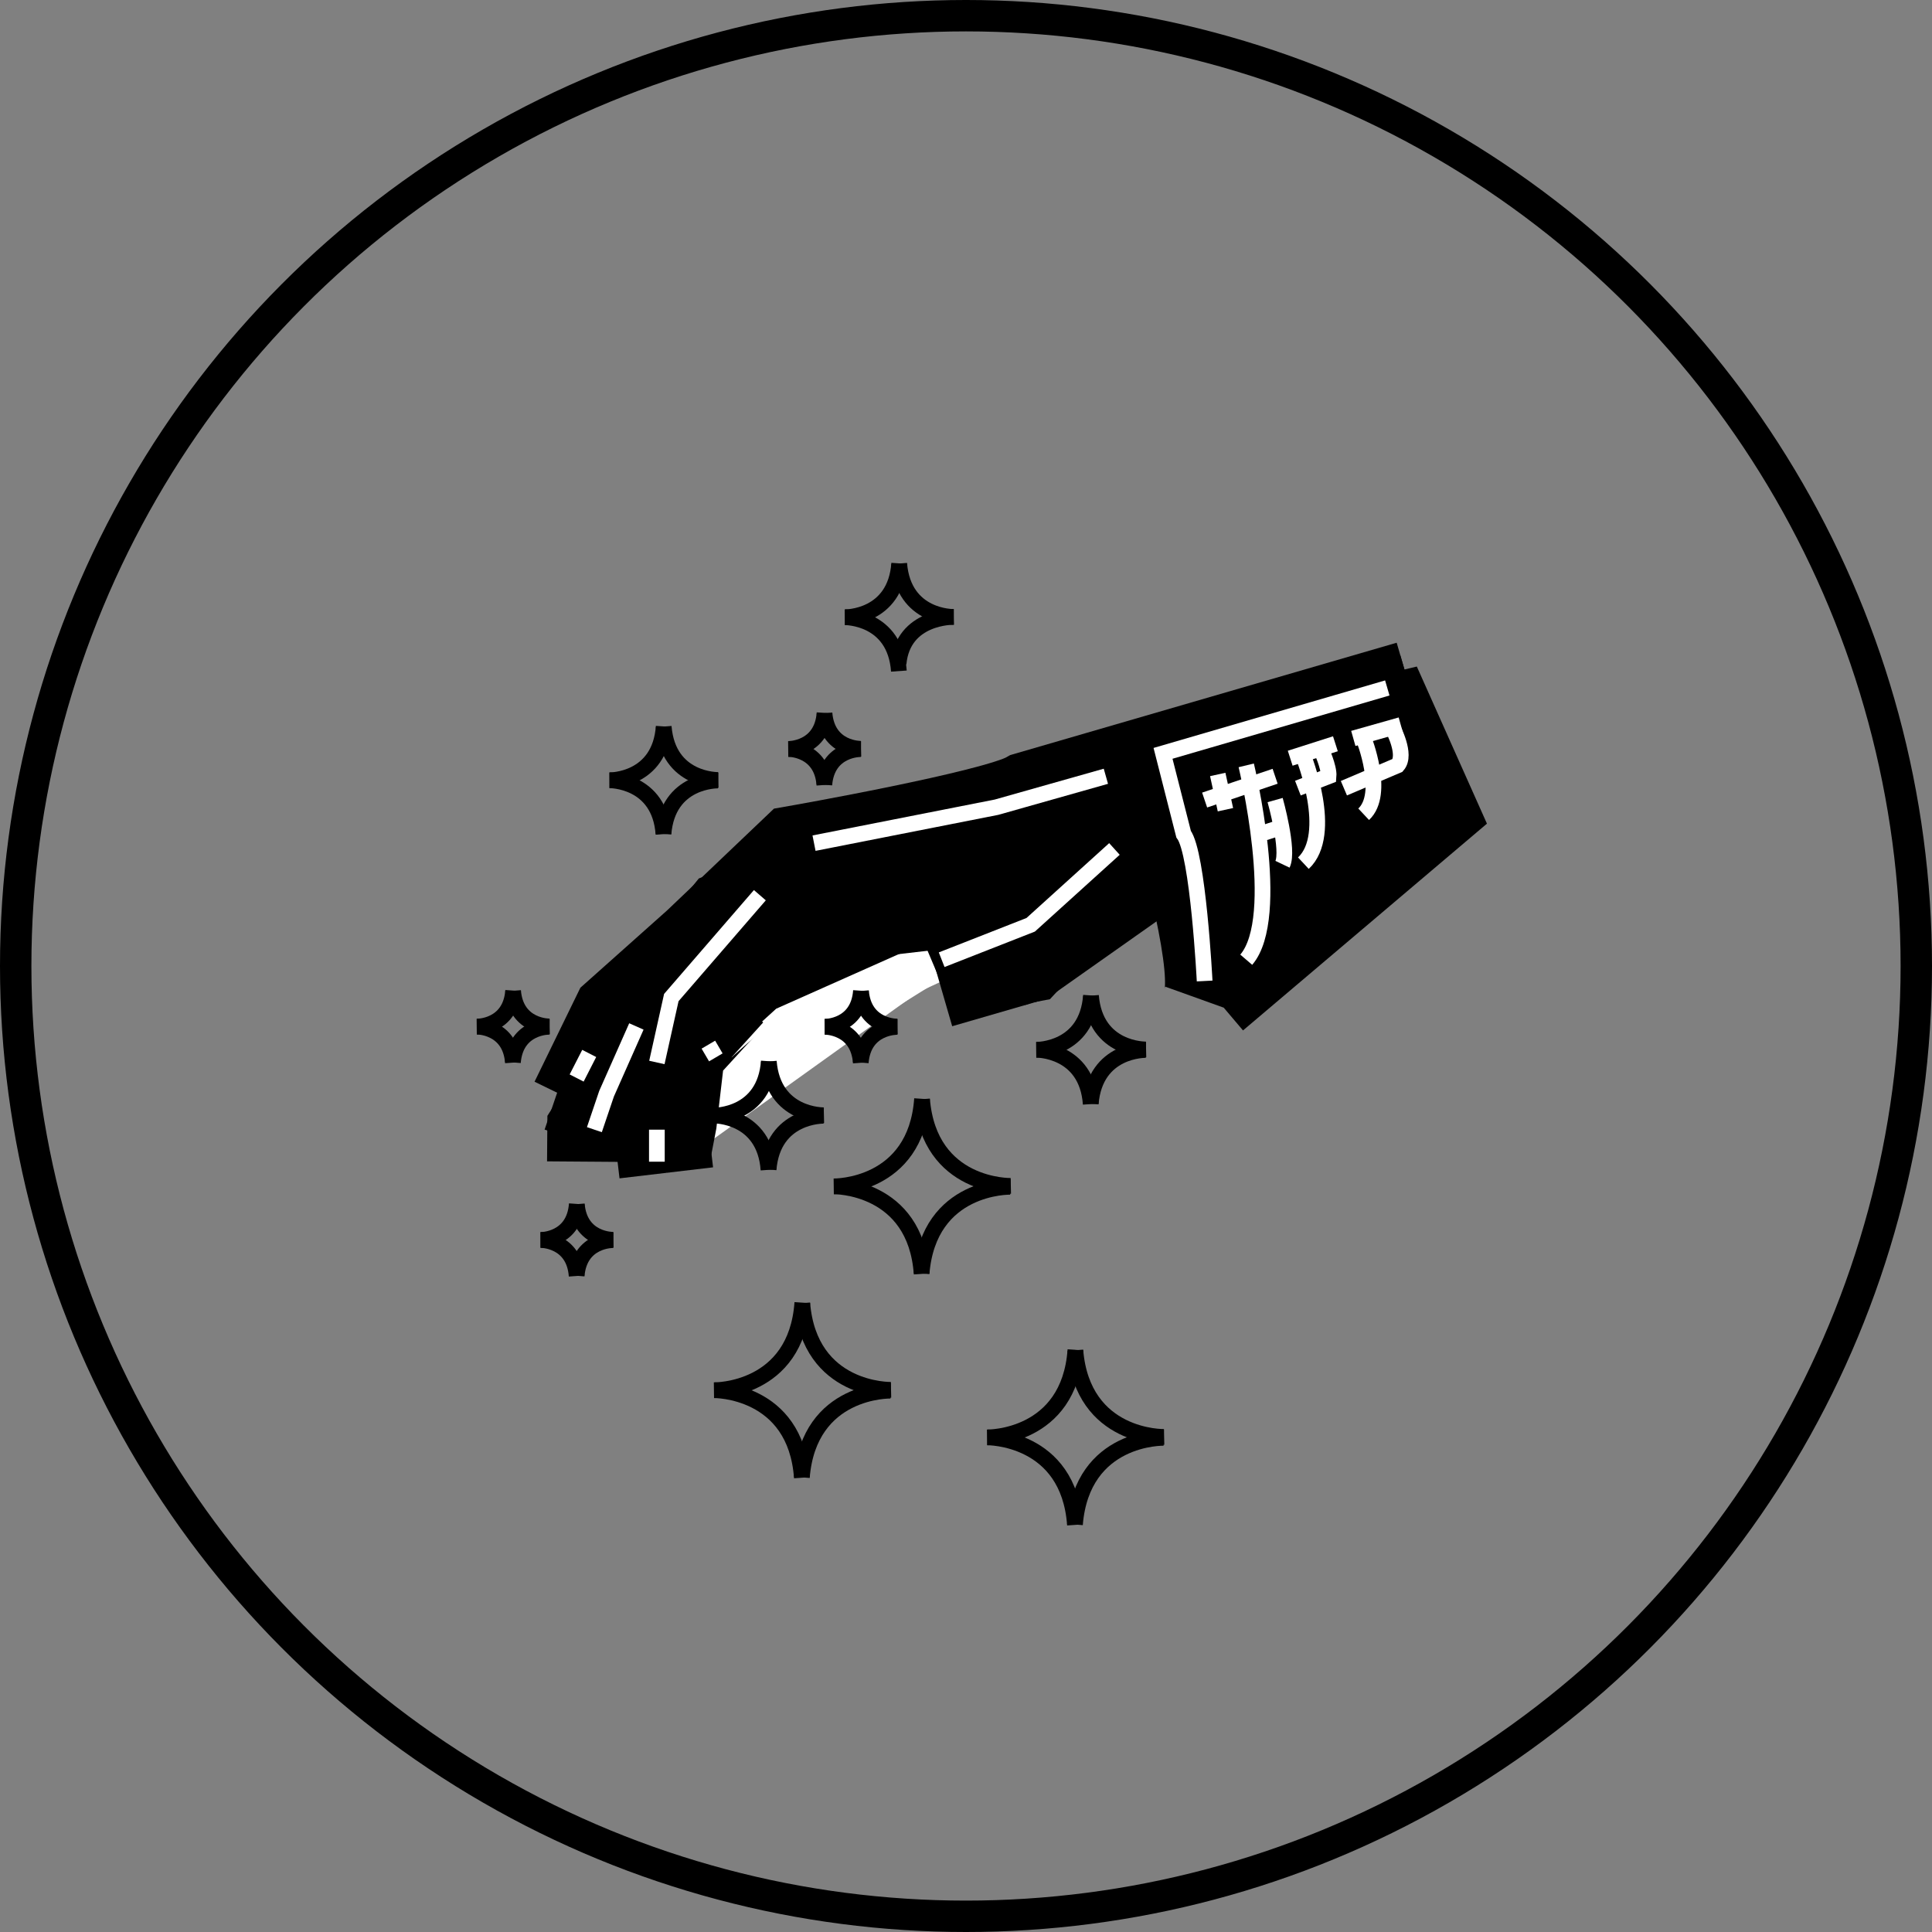<?xml version="1.0" encoding="UTF-8"?>
<svg id="Layer_1" data-name="Layer 1" xmlns="http://www.w3.org/2000/svg" viewBox="0 0 246.12 246.12">
  <rect x="0" y="0" width="246.12" height="246.12" fill="#808080" stroke="none"/>
  <defs>
    <style>
      .cls-1 {
        fill: #fff;
      }

      .cls-1, .cls-2, .cls-3, .cls-4, .cls-5, .cls-6 {
        stroke-miterlimit: 10;
      }

      .cls-1, .cls-2, .cls-4, .cls-5, .cls-6 {
        stroke: #000;
      }

      .cls-1, .cls-5, .cls-6 {
        stroke-width: 12px;
      }

      .cls-2 {
        stroke-width: 4px;
      }

      .cls-2, .cls-3, .cls-4, .cls-5 {
        fill: none;
      }

      .cls-3 {
        stroke: #fff;
      }

      .cls-3, .cls-4 {
        stroke-width: 2px;
      }
    </style>
  </defs>
  <path class="cls-1" d="m179.6,87.64l-48.57,14.12c-4.28,2.41-29.61,6.85-29.61,6.85l-12.38,11.79-10.23,9.12-5.32,10.91"/>
  <polyline class="cls-1" points="141.09 115.22 148.16 100.29 130.96 103.54 101.67 113.51 92.67 116.94 79.56 133.11 77.27 139.33 75.06 145.83"/>
  <path class="cls-1" d="m128.94,122.26c1.22-.35,13.03-8.91,13.03-8.91"/>
  <polyline class="cls-1" points="84.88 149.41 83.68 139.23 93.81 118.7 116.39 109.81 131.83 105.33 145.45 106"/>
  <polyline class="cls-1" points="84.57 146.75 85.32 142.85 86.38 133.76 94.23 125.19 96.76 121.81 107.15 114.26 122.26 109.87 136.76 107.41 143.18 108.32 130.7 121.76 122.09 123.38"/>
  <polyline class="cls-1" points="85.52 128.45 75.72 143.91 75.69 147.99"/>
  <polyline class="cls-1" points="181.09 92.77 151.41 101.4 143.08 113.03 130.7 121.76 119.63 124.97"/>
  <path class="cls-1" d="m134.69,107.76s5.36-.14,3.9,1.9-3.09.9-3.09.9l-7.25,9.35-8.99,3.8"/>
  <line class="cls-5" x1="136.2" y1="112.98" x2="103.7" y2="116.76"/>
  <line class="cls-5" x1="152.01" y1="97.42" x2="180.07" y2="89.26"/>
  <line class="cls-5" x1="132.06" y1="111.35" x2="136.76" y2="107.41"/>
  <line class="cls-5" x1="158.76" y1="97.5" x2="148.16" y2="100.29"/>
  <line class="cls-5" x1="133.51" y1="111.13" x2="126.95" y2="109.07"/>
  <polyline class="cls-1" points="116.47 114.1 95.56 123.41 88.16 130.14 93.19 134.7"/>
  <path class="cls-6" d="m154.09,127.72c.37-1.03.4-2.72.21-4.79-.83-8.77-5.72-24.26-5.72-24.26l28.46-6.77,5.07,11.36-27.64,23.43"/>
  <path class="cls-4" d="m91.01,177.1s10.4.14,11.2-11.15"/>
  <path class="cls-4" d="m113.51,177.05s-10.39.24-11.31-11.04"/>
  <path class="cls-4" d="m90.95,177.1s10.4-.14,11.2,11.15"/>
  <path class="cls-4" d="m113.46,177.16s-10.39-.24-11.31,11.04"/>
  <path class="cls-4" d="m106.26,151.13s10.4.14,11.2-11.15"/>
  <path class="cls-4" d="m128.77,151.07s-10.39.24-11.31-11.04"/>
  <path class="cls-4" d="m106.21,151.13s10.4-.14,11.2,11.15"/>
  <path class="cls-4" d="m128.71,151.19s-10.39-.24-11.31,11.04"/>
  <path class="cls-4" d="m125.8,183.11s10.4.14,11.2-11.15"/>
  <path class="cls-4" d="m148.3,183.05s-10.39.24-11.31-11.04"/>
  <path class="cls-4" d="m125.74,183.11s10.4-.14,11.2,11.15"/>
  <path class="cls-4" d="m148.25,183.17s-10.39-.24-11.31,11.04"/>
  <path class="cls-4" d="m90.99,142.11s6.45.08,6.95-6.92"/>
  <path class="cls-4" d="m104.96,142.07s-6.45.15-7.02-6.85"/>
  <path class="cls-4" d="m90.95,142.11s6.45-.08,6.95,6.92"/>
  <path class="cls-4" d="m104.93,142.14s-6.45-.15-7.02,6.85"/>
  <path class="cls-4" d="m132.03,133.73s6.45.08,6.95-6.92"/>
  <path class="cls-4" d="m146,133.69s-6.45.15-7.02-6.85"/>
  <path class="cls-4" d="m132,133.73s6.45-.08,6.95,6.92"/>
  <path class="cls-4" d="m145.97,133.76s-6.45-.15-7.02,6.85"/>
  <path class="cls-4" d="m77.66,99.4s6.4.08,6.89-6.86"/>
  <path class="cls-4" d="m91.51,99.36s-6.4.15-6.96-6.8"/>
  <path class="cls-4" d="m77.63,99.4s6.4-.08,6.89,6.86"/>
  <path class="cls-4" d="m91.48,99.43s-6.4-.15-6.96,6.8"/>
  <path class="cls-4" d="m107.66,78.63s6.4.08,6.89-6.86"/>
  <path class="cls-4" d="m121.51,78.59s-6.4.15-6.96-6.8"/>
  <path class="cls-4" d="m107.62,78.63s6.4-.08,6.89,6.86"/>
  <path class="cls-4" d="m121.49,78.59s-6.45-.13-7.02,5.95"/>
  <path class="cls-4" d="m100.43,95.41s4.28.05,4.61-4.59"/>
  <path class="cls-4" d="m109.69,95.39s-4.28.1-4.66-4.54"/>
  <path class="cls-4" d="m100.41,95.41s4.28-.05,4.61,4.59"/>
  <path class="cls-4" d="m109.67,95.43s-4.28-.1-4.66,4.54"/>
  <path class="cls-4" d="m105.07,130.8s4.28.05,4.61-4.59"/>
  <path class="cls-4" d="m114.34,130.78s-4.28.1-4.66-4.54"/>
  <path class="cls-4" d="m105.05,130.8s4.28-.05,4.61,4.59"/>
  <path class="cls-4" d="m114.31,130.82s-4.28-.1-4.66,4.54"/>
  <path class="cls-4" d="m60.76,130.78s4.28.05,4.61-4.59"/>
  <path class="cls-4" d="m70.02,130.76s-4.28.1-4.66-4.54"/>
  <path class="cls-4" d="m60.73,130.78s4.28-.05,4.61,4.59"/>
  <path class="cls-4" d="m70,130.8s-4.28-.1-4.66,4.54"/>
  <path class="cls-4" d="m68.87,157.96s4.28.05,4.61-4.59"/>
  <path class="cls-4" d="m78.14,157.94s-4.28.1-4.66-4.54"/>
  <path class="cls-4" d="m68.85,157.96s4.28-.05,4.61,4.59"/>
  <path class="cls-4" d="m78.12,157.98s-4.28-.1-4.66,4.54"/>
  <path class="cls-3" d="m153.46,124.97s-.83-16.25-2.68-18.71l-2.62-10.29,28.57-8.33"/>
  <polyline class="cls-3" points="141.97 108.15 131.3 117.81 119.96 122.26"/>
  <polyline class="cls-3" points="140.88 98.89 126.95 102.83 103.7 107.41"/>
  <polyline class="cls-3" points="96.8 114.04 85.52 127.08 83.68 135.35"/>
  <polyline class="cls-3" points="81.07 130.76 77.27 139.33 75.72 143.91"/>
  <line class="cls-3" x1="83.68" y1="147.99" x2="83.68" y2="143.91"/>
  <line class="cls-3" x1="73.46" y1="137.33" x2="75.06" y2="134.2"/>
  <line class="cls-3" x1="91.19" y1="134.7" x2="90.24" y2="133.08"/>
  <path class="cls-3" d="m158.76,97.5s4.67,19.31,0,24.76"/>
  <path class="cls-3" d="m166.04,96.34s3.97,9.91,0,13.62"/>
  <path class="cls-3" d="m173.72,94.07s2.81,7.03,0,9.66"/>
  <line class="cls-3" x1="153.46" y1="101.92" x2="162.44" y2="98.89"/>
  <line class="cls-3" x1="163.38" y1="105.33" x2="160.33" y2="106.31"/>
  <path class="cls-3" d="m162.44,101.92s1.8,6.38.94,8.18"/>
  <path class="cls-3" d="m168.27,95.43s1.08,2.29.98,3.46l-3.91,1.51"/>
  <path class="cls-3" d="m177.42,92.77s1.81,3.36.62,4.73l-6.84,2.91"/>
  <line class="cls-3" x1="156.11" y1="103.15" x2="155.13" y2="98.66"/>
  <line class="cls-3" x1="164.36" y1="96.59" x2="170.12" y2="94.75"/>
  <line class="cls-3" x1="172.4" y1="94.07" x2="178.45" y2="92.36"/>
  <circle class="cls-2" cx="123.06" cy="123.06" r="121.06"/>
</svg>